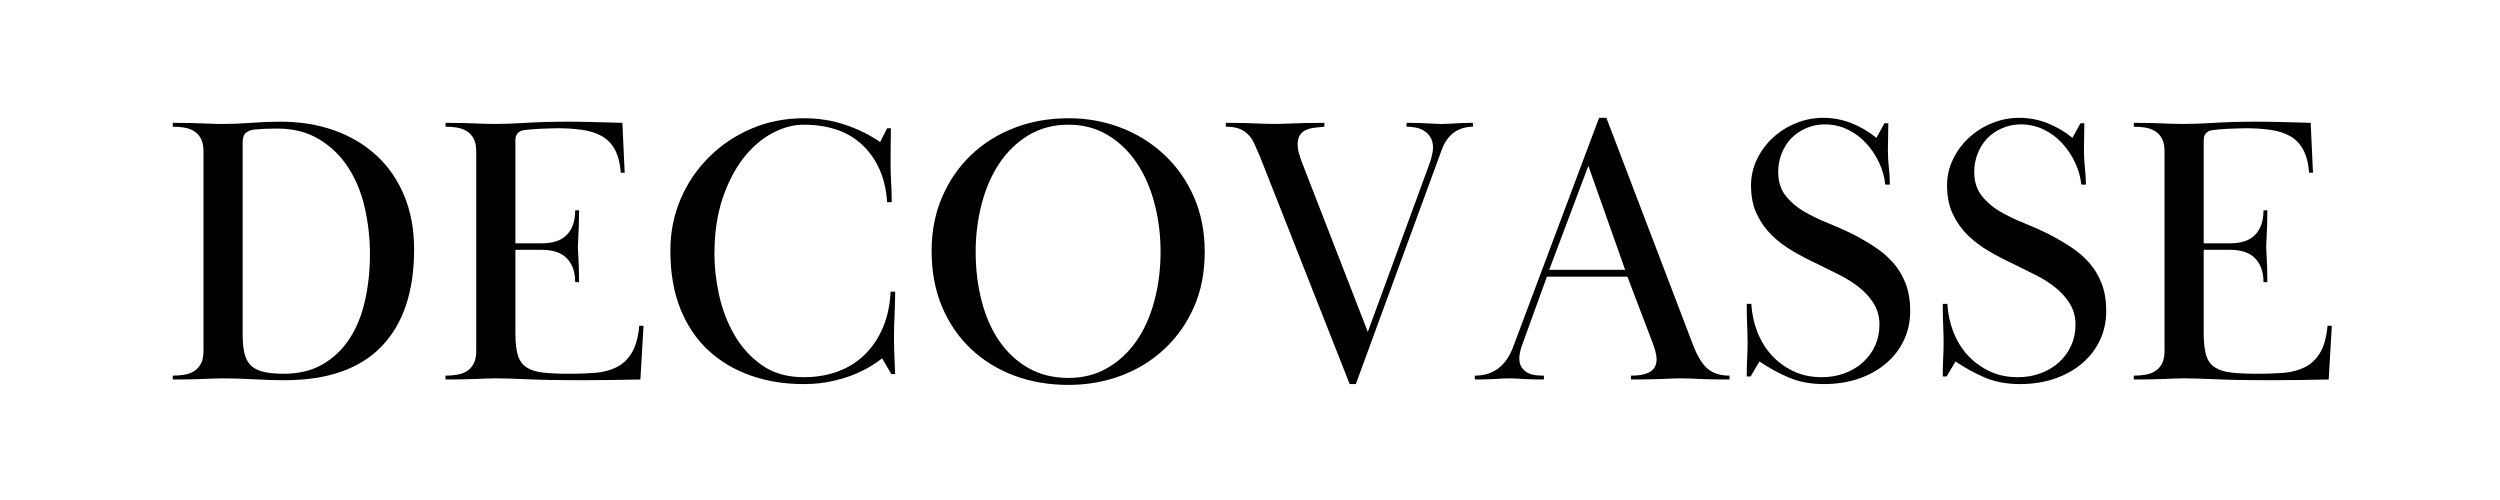 <svg version="1.0" preserveAspectRatio="xMidYMid meet" height="100" viewBox="0 0 375 75" zoomAndPan="magnify" width="500" xmlns:xlink="http://www.w3.org/1999/xlink" xmlns="http://www.w3.org/2000/svg"><defs><g></g></defs><g fill-opacity="1" fill="#000000"><g transform="translate(23.788, 56.924)"><g><path d="M 2.125 -38.5 C 3.281 -38.5 4.203 -38.488 4.891 -38.469 C 5.578 -38.445 6.18 -38.426 6.703 -38.406 C 7.223 -38.395 7.691 -38.379 8.109 -38.359 C 8.535 -38.336 9.07 -38.328 9.719 -38.328 C 10.945 -38.328 12.336 -38.383 13.891 -38.5 C 15.453 -38.613 16.922 -38.672 18.297 -38.672 C 21.211 -38.672 23.891 -38.238 26.328 -37.375 C 28.766 -36.508 30.875 -35.258 32.656 -33.625 C 34.438 -32 35.828 -29.992 36.828 -27.609 C 37.828 -25.234 38.328 -22.535 38.328 -19.516 C 38.328 -13.18 36.695 -8.328 33.438 -4.953 C 30.176 -1.578 25.32 0.109 18.875 0.109 C 17.488 0.109 15.961 0.062 14.297 -0.031 C 12.629 -0.125 11.102 -0.172 9.719 -0.172 C 9.07 -0.172 8.535 -0.16 8.109 -0.141 C 7.691 -0.117 7.234 -0.098 6.734 -0.078 C 6.234 -0.066 5.633 -0.051 4.938 -0.031 C 4.25 -0.008 3.312 0 2.125 0 L 2.125 -0.578 C 2.738 -0.578 3.32 -0.625 3.875 -0.719 C 4.438 -0.812 4.926 -0.992 5.344 -1.266 C 5.77 -1.535 6.109 -1.91 6.359 -2.391 C 6.609 -2.867 6.734 -3.508 6.734 -4.312 L 6.734 -34.188 C 6.734 -34.988 6.609 -35.629 6.359 -36.109 C 6.109 -36.586 5.77 -36.961 5.344 -37.234 C 4.926 -37.504 4.438 -37.688 3.875 -37.781 C 3.32 -37.875 2.738 -37.922 2.125 -37.922 Z M 12.609 -6.906 C 12.609 -5.832 12.68 -4.91 12.828 -4.141 C 12.984 -3.379 13.27 -2.754 13.688 -2.266 C 14.113 -1.785 14.727 -1.43 15.531 -1.203 C 16.344 -0.973 17.422 -0.859 18.766 -0.859 C 21.023 -0.859 22.969 -1.328 24.594 -2.266 C 26.227 -3.211 27.57 -4.488 28.625 -6.094 C 29.688 -7.707 30.461 -9.609 30.953 -11.797 C 31.453 -13.984 31.703 -16.32 31.703 -18.812 C 31.703 -21.195 31.441 -23.52 30.922 -25.781 C 30.41 -28.039 29.586 -30.039 28.453 -31.781 C 27.328 -33.531 25.879 -34.941 24.109 -36.016 C 22.348 -37.098 20.238 -37.641 17.781 -37.641 C 17.238 -37.641 16.691 -37.629 16.141 -37.609 C 15.586 -37.586 14.926 -37.539 14.156 -37.469 C 13.695 -37.383 13.32 -37.207 13.031 -36.938 C 12.75 -36.676 12.609 -36.195 12.609 -35.5 Z M 12.609 -6.906"></path></g></g></g><g fill-opacity="1" fill="#000000"><g transform="translate(64.701, 56.924)"><g><path d="M 16.516 -20.422 C 18.242 -20.422 19.52 -20.852 20.344 -21.719 C 21.164 -22.582 21.578 -23.801 21.578 -25.375 L 22.156 -25.375 C 22.156 -24.488 22.145 -23.758 22.125 -23.188 C 22.102 -22.613 22.082 -22.133 22.062 -21.75 C 22.051 -21.363 22.035 -21.035 22.016 -20.766 C 21.992 -20.504 21.984 -20.219 21.984 -19.906 C 21.984 -19.602 21.992 -19.328 22.016 -19.078 C 22.035 -18.828 22.051 -18.52 22.062 -18.156 C 22.082 -17.789 22.102 -17.328 22.125 -16.766 C 22.145 -16.211 22.156 -15.492 22.156 -14.609 L 21.578 -14.609 C 21.578 -16.109 21.164 -17.289 20.344 -18.156 C 19.52 -19.02 18.242 -19.453 16.516 -19.453 L 12.609 -19.453 L 12.609 -6.969 C 12.609 -5.582 12.727 -4.477 12.969 -3.656 C 13.219 -2.832 13.66 -2.219 14.297 -1.812 C 14.93 -1.406 15.766 -1.145 16.797 -1.031 C 17.836 -0.914 19.145 -0.859 20.719 -0.859 C 22.094 -0.859 23.383 -0.906 24.594 -1 C 25.801 -1.102 26.863 -1.383 27.781 -1.844 C 28.707 -2.301 29.469 -3.02 30.062 -4 C 30.656 -4.977 31.031 -6.332 31.188 -8.062 L 31.828 -8.062 L 31.359 0 C 29.629 0.039 28.094 0.066 26.75 0.078 C 25.414 0.098 23.961 0.109 22.391 0.109 C 19.129 0.109 16.5 0.062 14.5 -0.031 C 12.508 -0.125 10.898 -0.172 9.672 -0.172 C 9.055 -0.172 8.523 -0.16 8.078 -0.141 C 7.641 -0.117 7.172 -0.098 6.672 -0.078 C 6.172 -0.066 5.578 -0.051 4.891 -0.031 C 4.203 -0.008 3.281 0 2.125 0 L 2.125 -0.578 C 2.738 -0.578 3.32 -0.625 3.875 -0.719 C 4.438 -0.812 4.926 -0.992 5.344 -1.266 C 5.77 -1.535 6.109 -1.91 6.359 -2.391 C 6.609 -2.867 6.734 -3.508 6.734 -4.312 L 6.734 -34.188 C 6.734 -34.988 6.609 -35.629 6.359 -36.109 C 6.109 -36.586 5.77 -36.961 5.344 -37.234 C 4.926 -37.504 4.438 -37.688 3.875 -37.781 C 3.32 -37.875 2.738 -37.922 2.125 -37.922 L 2.125 -38.5 C 3.281 -38.5 4.191 -38.488 4.859 -38.469 C 5.535 -38.445 6.113 -38.426 6.594 -38.406 C 7.07 -38.395 7.52 -38.379 7.938 -38.359 C 8.363 -38.336 8.883 -38.328 9.5 -38.328 C 10.801 -38.328 12.379 -38.383 14.234 -38.5 C 16.098 -38.613 18.18 -38.672 20.484 -38.672 C 21.984 -38.672 23.336 -38.648 24.547 -38.609 C 25.754 -38.578 27.125 -38.539 28.656 -38.5 L 29 -31.016 L 28.422 -31.016 C 28.305 -32.473 28 -33.645 27.5 -34.531 C 27.008 -35.414 26.344 -36.086 25.5 -36.547 C 24.656 -37.004 23.676 -37.305 22.562 -37.453 C 21.445 -37.609 20.219 -37.688 18.875 -37.688 C 18.531 -37.688 18.125 -37.676 17.656 -37.656 C 17.195 -37.645 16.738 -37.629 16.281 -37.609 C 15.82 -37.586 15.379 -37.555 14.953 -37.516 C 14.535 -37.484 14.191 -37.445 13.922 -37.406 C 13.047 -37.289 12.609 -36.773 12.609 -35.859 L 12.609 -20.422 Z M 16.516 -20.422"></path></g></g></g><g fill-opacity="1" fill="#000000"><g transform="translate(97.961, 56.924)"><g><path d="M 35.672 -37.688 C 35.672 -36.77 35.66 -35.891 35.641 -35.047 C 35.629 -34.203 35.625 -33.359 35.625 -32.516 C 35.625 -31.598 35.648 -30.641 35.703 -29.641 C 35.766 -28.641 35.797 -27.625 35.797 -26.594 L 35.109 -26.594 C 34.879 -30.113 33.688 -32.93 31.531 -35.047 C 29.383 -37.16 26.395 -38.219 22.562 -38.219 C 21.02 -38.219 19.453 -37.789 17.859 -36.938 C 16.273 -36.094 14.836 -34.848 13.547 -33.203 C 12.266 -31.555 11.219 -29.523 10.406 -27.109 C 9.602 -24.691 9.203 -21.91 9.203 -18.766 C 9.203 -16.879 9.43 -14.863 9.891 -12.719 C 10.359 -10.57 11.117 -8.578 12.172 -6.734 C 13.223 -4.891 14.602 -3.363 16.312 -2.156 C 18.02 -0.945 20.117 -0.344 22.609 -0.344 C 24.492 -0.344 26.223 -0.641 27.797 -1.234 C 29.367 -1.828 30.719 -2.691 31.844 -3.828 C 32.977 -4.961 33.867 -6.316 34.516 -7.891 C 35.172 -9.461 35.539 -11.223 35.625 -13.172 L 36.312 -13.172 C 36.312 -12.066 36.281 -10.891 36.219 -9.641 C 36.164 -8.391 36.141 -7.398 36.141 -6.672 C 36.141 -6.285 36.141 -5.922 36.141 -5.578 C 36.141 -5.234 36.148 -4.848 36.172 -4.422 C 36.191 -4.004 36.207 -3.508 36.219 -2.938 C 36.238 -2.363 36.27 -1.656 36.312 -0.812 L 35.734 -0.812 L 34.359 -3.172 C 34.016 -2.898 33.516 -2.551 32.859 -2.125 C 32.203 -1.707 31.383 -1.285 30.406 -0.859 C 29.438 -0.441 28.297 -0.082 26.984 0.219 C 25.68 0.531 24.207 0.688 22.562 0.688 C 19.688 0.688 17.031 0.254 14.594 -0.609 C 12.156 -1.473 10.039 -2.738 8.25 -4.406 C 6.469 -6.07 5.078 -8.148 4.078 -10.641 C 3.086 -13.141 2.594 -16.035 2.594 -19.328 C 2.594 -22.055 3.098 -24.617 4.109 -27.016 C 5.129 -29.41 6.539 -31.508 8.344 -33.312 C 10.145 -35.125 12.266 -36.555 14.703 -37.609 C 17.141 -38.66 19.797 -39.188 22.672 -39.188 C 24.816 -39.188 26.836 -38.867 28.734 -38.234 C 30.641 -37.609 32.414 -36.738 34.062 -35.625 L 35.109 -37.688 Z M 35.672 -37.688"></path></g></g></g><g fill-opacity="1" fill="#000000"><g transform="translate(137.147, 56.924)"><g><path d="M 23.141 -39.188 C 25.898 -39.188 28.504 -38.719 30.953 -37.781 C 33.41 -36.844 35.578 -35.5 37.453 -33.75 C 39.336 -32.008 40.828 -29.898 41.922 -27.422 C 43.016 -24.941 43.562 -22.188 43.562 -19.156 C 43.562 -16.051 43.016 -13.27 41.922 -10.812 C 40.828 -8.363 39.348 -6.273 37.484 -4.547 C 35.629 -2.816 33.461 -1.488 30.984 -0.562 C 28.516 0.352 25.898 0.812 23.141 0.812 C 20.18 0.812 17.453 0.344 14.953 -0.594 C 12.461 -1.539 10.297 -2.883 8.453 -4.625 C 6.617 -6.375 5.18 -8.484 4.141 -10.953 C 3.109 -13.43 2.594 -16.207 2.594 -19.281 C 2.594 -22.195 3.109 -24.867 4.141 -27.297 C 5.18 -29.734 6.613 -31.832 8.438 -33.594 C 10.258 -35.363 12.426 -36.738 14.938 -37.719 C 17.445 -38.695 20.18 -39.188 23.141 -39.188 Z M 23.141 -38.219 C 20.867 -38.219 18.859 -37.688 17.109 -36.625 C 15.367 -35.57 13.91 -34.16 12.734 -32.391 C 11.566 -30.629 10.688 -28.598 10.094 -26.297 C 9.5 -23.992 9.203 -21.613 9.203 -19.156 C 9.203 -16.551 9.5 -14.098 10.094 -11.797 C 10.688 -9.492 11.566 -7.488 12.734 -5.781 C 13.91 -4.07 15.367 -2.719 17.109 -1.719 C 18.859 -0.727 20.867 -0.234 23.141 -0.234 C 25.285 -0.234 27.211 -0.723 28.922 -1.703 C 30.629 -2.68 32.078 -4.016 33.266 -5.703 C 34.453 -7.391 35.359 -9.391 35.984 -11.703 C 36.617 -14.023 36.938 -16.508 36.938 -19.156 C 36.938 -21.77 36.617 -24.238 35.984 -26.562 C 35.359 -28.883 34.453 -30.906 33.266 -32.625 C 32.078 -34.352 30.629 -35.719 28.922 -36.719 C 27.211 -37.719 25.285 -38.219 23.141 -38.219 Z M 23.141 -38.219"></path></g></g></g><g fill-opacity="1" fill="#000000"><g transform="translate(183.296, 56.924)"><g><path d="M 37.641 -37.922 C 35.367 -37.879 33.812 -36.727 32.969 -34.469 L 20.078 0.688 L 19.156 0.688 L 5.703 -33.438 C 5.391 -34.164 5.109 -34.805 4.859 -35.359 C 4.609 -35.922 4.289 -36.391 3.906 -36.766 C 3.531 -37.148 3.082 -37.438 2.562 -37.625 C 2.039 -37.82 1.379 -37.922 0.578 -37.922 L 0.578 -38.5 C 1.723 -38.5 2.648 -38.488 3.359 -38.469 C 4.078 -38.445 4.68 -38.426 5.172 -38.406 C 5.672 -38.395 6.113 -38.379 6.5 -38.359 C 6.883 -38.336 7.348 -38.328 7.891 -38.328 C 8.422 -38.328 8.879 -38.336 9.266 -38.359 C 9.648 -38.379 10.094 -38.395 10.594 -38.406 C 11.094 -38.426 11.707 -38.445 12.438 -38.469 C 13.164 -38.488 14.141 -38.5 15.359 -38.5 L 15.359 -37.922 C 14.859 -37.879 14.367 -37.828 13.891 -37.766 C 13.41 -37.711 12.977 -37.598 12.594 -37.422 C 12.219 -37.254 11.914 -37 11.688 -36.656 C 11.457 -36.312 11.344 -35.832 11.344 -35.219 C 11.344 -34.832 11.398 -34.438 11.516 -34.031 C 11.629 -33.633 11.742 -33.266 11.859 -32.922 L 21.875 -7.141 L 31.141 -32.406 C 31.285 -32.82 31.406 -33.227 31.5 -33.625 C 31.602 -34.031 31.656 -34.426 31.656 -34.812 C 31.656 -35.383 31.535 -35.875 31.297 -36.281 C 31.066 -36.688 30.758 -37.016 30.375 -37.266 C 30 -37.516 29.57 -37.688 29.094 -37.781 C 28.613 -37.875 28.145 -37.922 27.688 -37.922 L 27.688 -38.5 C 28.488 -38.5 29.145 -38.488 29.656 -38.469 C 30.176 -38.445 30.629 -38.426 31.016 -38.406 C 31.398 -38.395 31.734 -38.379 32.016 -38.359 C 32.305 -38.336 32.625 -38.328 32.969 -38.328 C 33.352 -38.328 33.688 -38.336 33.969 -38.359 C 34.258 -38.379 34.566 -38.395 34.891 -38.406 C 35.223 -38.426 35.598 -38.445 36.016 -38.469 C 36.441 -38.488 36.984 -38.5 37.641 -38.5 Z M 37.641 -37.922"></path></g></g></g><g fill-opacity="1" fill="#000000"><g transform="translate(221.505, 56.924)"><g><path d="M -0.281 -0.578 C 2.477 -0.578 4.395 -2.016 5.469 -4.891 L 18.359 -39.25 L 19.453 -39.25 L 32.453 -5.172 C 33.109 -3.484 33.836 -2.297 34.641 -1.609 C 35.453 -0.922 36.547 -0.578 37.922 -0.578 L 37.922 0 C 36.773 0 35.863 -0.008 35.188 -0.031 C 34.52 -0.051 33.945 -0.066 33.469 -0.078 C 32.988 -0.098 32.547 -0.117 32.141 -0.141 C 31.734 -0.16 31.242 -0.172 30.672 -0.172 C 30.098 -0.172 29.609 -0.16 29.203 -0.141 C 28.797 -0.117 28.352 -0.098 27.875 -0.078 C 27.395 -0.066 26.789 -0.051 26.062 -0.031 C 25.332 -0.008 24.359 0 23.141 0 L 23.141 -0.578 C 23.598 -0.578 24.047 -0.602 24.484 -0.656 C 24.922 -0.719 25.332 -0.832 25.719 -1 C 26.102 -1.176 26.41 -1.426 26.641 -1.75 C 26.867 -2.082 26.984 -2.5 26.984 -3 C 26.984 -3.414 26.914 -3.852 26.781 -4.312 C 26.656 -4.77 26.516 -5.191 26.359 -5.578 L 22.609 -15.422 L 10.531 -15.422 L 6.734 -4.953 C 6.504 -4.254 6.391 -3.66 6.391 -3.172 C 6.391 -2.629 6.504 -2.188 6.734 -1.844 C 6.961 -1.5 7.25 -1.227 7.594 -1.031 C 7.938 -0.844 8.328 -0.719 8.766 -0.656 C 9.211 -0.602 9.648 -0.578 10.078 -0.578 L 10.078 0 C 9.266 0 8.609 -0.008 8.109 -0.031 C 7.609 -0.051 7.188 -0.066 6.844 -0.078 C 6.5 -0.098 6.18 -0.117 5.891 -0.141 C 5.609 -0.16 5.273 -0.172 4.891 -0.172 C 4.473 -0.172 4.117 -0.16 3.828 -0.141 C 3.535 -0.117 3.219 -0.098 2.875 -0.078 C 2.531 -0.066 2.109 -0.051 1.609 -0.031 C 1.109 -0.008 0.477 0 -0.281 0 Z M 22.266 -16.453 L 16.75 -32.047 L 10.875 -16.453 Z M 22.266 -16.453"></path></g></g></g><g fill-opacity="1" fill="#000000"><g transform="translate(259.137, 56.924)"><g><path d="M 24.109 -38.438 C 24.109 -37.789 24.098 -37.109 24.078 -36.391 C 24.055 -35.68 24.047 -34.984 24.047 -34.297 C 24.047 -33.566 24.094 -32.738 24.188 -31.812 C 24.289 -30.895 24.344 -30.035 24.344 -29.234 L 23.656 -29.234 C 23.539 -30.348 23.234 -31.441 22.734 -32.516 C 22.234 -33.586 21.586 -34.555 20.797 -35.422 C 20.016 -36.285 19.094 -36.973 18.031 -37.484 C 16.977 -38.004 15.82 -38.266 14.562 -38.266 C 13.562 -38.266 12.629 -38.07 11.766 -37.688 C 10.898 -37.312 10.16 -36.805 9.547 -36.172 C 8.93 -35.535 8.453 -34.773 8.109 -33.891 C 7.766 -33.016 7.594 -32.098 7.594 -31.141 C 7.594 -29.711 7.957 -28.531 8.688 -27.594 C 9.414 -26.656 10.336 -25.859 11.453 -25.203 C 12.566 -24.555 13.773 -23.973 15.078 -23.453 C 16.379 -22.93 17.609 -22.383 18.766 -21.812 C 19.953 -21.195 21.07 -20.539 22.125 -19.844 C 23.176 -19.156 24.086 -18.367 24.859 -17.484 C 25.629 -16.609 26.242 -15.582 26.703 -14.406 C 27.16 -13.238 27.391 -11.852 27.391 -10.25 C 27.391 -8.633 27.062 -7.156 26.406 -5.812 C 25.758 -4.469 24.859 -3.316 23.703 -2.359 C 22.555 -1.398 21.195 -0.648 19.625 -0.109 C 18.051 0.422 16.32 0.688 14.438 0.688 C 12.52 0.688 10.801 0.375 9.281 -0.25 C 7.77 -0.883 6.27 -1.703 4.781 -2.703 L 3.453 -0.453 L 2.875 -0.453 C 2.875 -1.648 2.895 -2.594 2.938 -3.281 C 2.977 -3.969 3 -4.695 3 -5.469 C 3 -6.27 2.977 -7.141 2.938 -8.078 C 2.895 -9.023 2.875 -10.113 2.875 -11.344 L 3.562 -11.344 C 3.645 -9.883 3.941 -8.488 4.453 -7.156 C 4.973 -5.832 5.68 -4.672 6.578 -3.672 C 7.484 -2.68 8.566 -1.879 9.828 -1.266 C 11.098 -0.648 12.539 -0.344 14.156 -0.344 C 15.344 -0.344 16.461 -0.535 17.516 -0.922 C 18.578 -1.305 19.5 -1.852 20.281 -2.562 C 21.07 -3.27 21.688 -4.102 22.125 -5.062 C 22.562 -6.02 22.781 -7.078 22.781 -8.234 C 22.781 -9.422 22.492 -10.473 21.922 -11.391 C 21.348 -12.316 20.609 -13.133 19.703 -13.844 C 18.805 -14.551 17.801 -15.18 16.688 -15.734 C 15.57 -16.297 14.5 -16.828 13.469 -17.328 C 12.238 -17.898 11.031 -18.531 9.844 -19.219 C 8.656 -19.906 7.586 -20.707 6.641 -21.625 C 5.703 -22.551 4.945 -23.617 4.375 -24.828 C 3.801 -26.035 3.516 -27.469 3.516 -29.125 C 3.516 -30.5 3.812 -31.801 4.406 -33.031 C 5 -34.258 5.789 -35.332 6.781 -36.25 C 7.781 -37.176 8.93 -37.906 10.234 -38.438 C 11.547 -38.977 12.91 -39.25 14.328 -39.25 C 15.785 -39.25 17.188 -38.988 18.531 -38.469 C 19.875 -37.945 21.141 -37.207 22.328 -36.25 L 23.531 -38.438 Z M 24.109 -38.438"></path></g></g></g><g fill-opacity="1" fill="#000000"><g transform="translate(288.542, 56.924)"><g><path d="M 24.109 -38.438 C 24.109 -37.789 24.098 -37.109 24.078 -36.391 C 24.055 -35.68 24.047 -34.984 24.047 -34.297 C 24.047 -33.566 24.094 -32.738 24.188 -31.812 C 24.289 -30.895 24.344 -30.035 24.344 -29.234 L 23.656 -29.234 C 23.539 -30.348 23.234 -31.441 22.734 -32.516 C 22.234 -33.586 21.586 -34.555 20.797 -35.422 C 20.016 -36.285 19.094 -36.973 18.031 -37.484 C 16.977 -38.004 15.82 -38.266 14.562 -38.266 C 13.562 -38.266 12.629 -38.07 11.766 -37.688 C 10.898 -37.312 10.16 -36.805 9.547 -36.172 C 8.93 -35.535 8.453 -34.773 8.109 -33.891 C 7.766 -33.016 7.594 -32.098 7.594 -31.141 C 7.594 -29.711 7.957 -28.531 8.688 -27.594 C 9.414 -26.656 10.336 -25.859 11.453 -25.203 C 12.566 -24.555 13.773 -23.973 15.078 -23.453 C 16.379 -22.93 17.609 -22.383 18.766 -21.812 C 19.953 -21.195 21.07 -20.539 22.125 -19.844 C 23.176 -19.156 24.086 -18.367 24.859 -17.484 C 25.629 -16.609 26.242 -15.582 26.703 -14.406 C 27.16 -13.238 27.391 -11.852 27.391 -10.25 C 27.391 -8.633 27.062 -7.156 26.406 -5.812 C 25.758 -4.469 24.859 -3.316 23.703 -2.359 C 22.555 -1.398 21.195 -0.648 19.625 -0.109 C 18.051 0.422 16.32 0.688 14.438 0.688 C 12.52 0.688 10.801 0.375 9.281 -0.25 C 7.77 -0.883 6.27 -1.703 4.781 -2.703 L 3.453 -0.453 L 2.875 -0.453 C 2.875 -1.648 2.895 -2.594 2.938 -3.281 C 2.977 -3.969 3 -4.695 3 -5.469 C 3 -6.27 2.977 -7.141 2.938 -8.078 C 2.895 -9.023 2.875 -10.113 2.875 -11.344 L 3.562 -11.344 C 3.645 -9.883 3.941 -8.488 4.453 -7.156 C 4.973 -5.832 5.68 -4.672 6.578 -3.672 C 7.484 -2.68 8.566 -1.879 9.828 -1.266 C 11.098 -0.648 12.539 -0.344 14.156 -0.344 C 15.344 -0.344 16.461 -0.535 17.516 -0.922 C 18.578 -1.305 19.5 -1.852 20.281 -2.562 C 21.07 -3.27 21.688 -4.102 22.125 -5.062 C 22.562 -6.02 22.781 -7.078 22.781 -8.234 C 22.781 -9.422 22.492 -10.473 21.922 -11.391 C 21.348 -12.316 20.609 -13.133 19.703 -13.844 C 18.805 -14.551 17.801 -15.18 16.688 -15.734 C 15.57 -16.297 14.5 -16.828 13.469 -17.328 C 12.238 -17.898 11.031 -18.531 9.844 -19.219 C 8.656 -19.906 7.586 -20.707 6.641 -21.625 C 5.703 -22.551 4.945 -23.617 4.375 -24.828 C 3.801 -26.035 3.516 -27.469 3.516 -29.125 C 3.516 -30.5 3.812 -31.801 4.406 -33.031 C 5 -34.258 5.789 -35.332 6.781 -36.25 C 7.781 -37.176 8.93 -37.906 10.234 -38.438 C 11.547 -38.977 12.91 -39.25 14.328 -39.25 C 15.785 -39.25 17.188 -38.988 18.531 -38.469 C 19.875 -37.945 21.141 -37.207 22.328 -36.25 L 23.531 -38.438 Z M 24.109 -38.438"></path></g></g></g><g fill-opacity="1" fill="#000000"><g transform="translate(317.946, 56.924)"><g><path d="M 16.516 -20.422 C 18.242 -20.422 19.52 -20.852 20.344 -21.719 C 21.164 -22.582 21.578 -23.801 21.578 -25.375 L 22.156 -25.375 C 22.156 -24.488 22.145 -23.758 22.125 -23.188 C 22.102 -22.613 22.082 -22.133 22.062 -21.75 C 22.051 -21.363 22.035 -21.035 22.016 -20.766 C 21.992 -20.504 21.984 -20.219 21.984 -19.906 C 21.984 -19.602 21.992 -19.328 22.016 -19.078 C 22.035 -18.828 22.051 -18.52 22.062 -18.156 C 22.082 -17.789 22.102 -17.328 22.125 -16.766 C 22.145 -16.211 22.156 -15.492 22.156 -14.609 L 21.578 -14.609 C 21.578 -16.109 21.164 -17.289 20.344 -18.156 C 19.52 -19.02 18.242 -19.453 16.516 -19.453 L 12.609 -19.453 L 12.609 -6.969 C 12.609 -5.582 12.727 -4.477 12.969 -3.656 C 13.219 -2.832 13.66 -2.219 14.297 -1.812 C 14.93 -1.406 15.766 -1.145 16.797 -1.031 C 17.836 -0.914 19.145 -0.859 20.719 -0.859 C 22.094 -0.859 23.383 -0.906 24.594 -1 C 25.801 -1.102 26.863 -1.383 27.781 -1.844 C 28.707 -2.301 29.469 -3.02 30.062 -4 C 30.656 -4.977 31.031 -6.332 31.188 -8.062 L 31.828 -8.062 L 31.359 0 C 29.629 0.039 28.094 0.066 26.75 0.078 C 25.414 0.098 23.961 0.109 22.391 0.109 C 19.129 0.109 16.5 0.062 14.5 -0.031 C 12.508 -0.125 10.898 -0.172 9.672 -0.172 C 9.055 -0.172 8.523 -0.16 8.078 -0.141 C 7.641 -0.117 7.172 -0.098 6.672 -0.078 C 6.172 -0.066 5.578 -0.051 4.891 -0.031 C 4.203 -0.008 3.281 0 2.125 0 L 2.125 -0.578 C 2.738 -0.578 3.32 -0.625 3.875 -0.719 C 4.438 -0.812 4.926 -0.992 5.344 -1.266 C 5.77 -1.535 6.109 -1.91 6.359 -2.391 C 6.609 -2.867 6.734 -3.508 6.734 -4.312 L 6.734 -34.188 C 6.734 -34.988 6.609 -35.629 6.359 -36.109 C 6.109 -36.586 5.77 -36.961 5.344 -37.234 C 4.926 -37.504 4.438 -37.688 3.875 -37.781 C 3.32 -37.875 2.738 -37.922 2.125 -37.922 L 2.125 -38.5 C 3.281 -38.5 4.191 -38.488 4.859 -38.469 C 5.535 -38.445 6.113 -38.426 6.594 -38.406 C 7.07 -38.395 7.52 -38.379 7.938 -38.359 C 8.363 -38.336 8.883 -38.328 9.5 -38.328 C 10.801 -38.328 12.379 -38.383 14.234 -38.5 C 16.098 -38.613 18.18 -38.672 20.484 -38.672 C 21.984 -38.672 23.336 -38.648 24.547 -38.609 C 25.754 -38.578 27.125 -38.539 28.656 -38.5 L 29 -31.016 L 28.422 -31.016 C 28.305 -32.473 28 -33.645 27.5 -34.531 C 27.008 -35.414 26.344 -36.086 25.5 -36.547 C 24.656 -37.004 23.676 -37.305 22.562 -37.453 C 21.445 -37.609 20.219 -37.688 18.875 -37.688 C 18.531 -37.688 18.125 -37.676 17.656 -37.656 C 17.195 -37.645 16.738 -37.629 16.281 -37.609 C 15.82 -37.586 15.379 -37.555 14.953 -37.516 C 14.535 -37.484 14.191 -37.445 13.922 -37.406 C 13.047 -37.289 12.609 -36.773 12.609 -35.859 L 12.609 -20.422 Z M 16.516 -20.422"></path></g></g></g></svg>